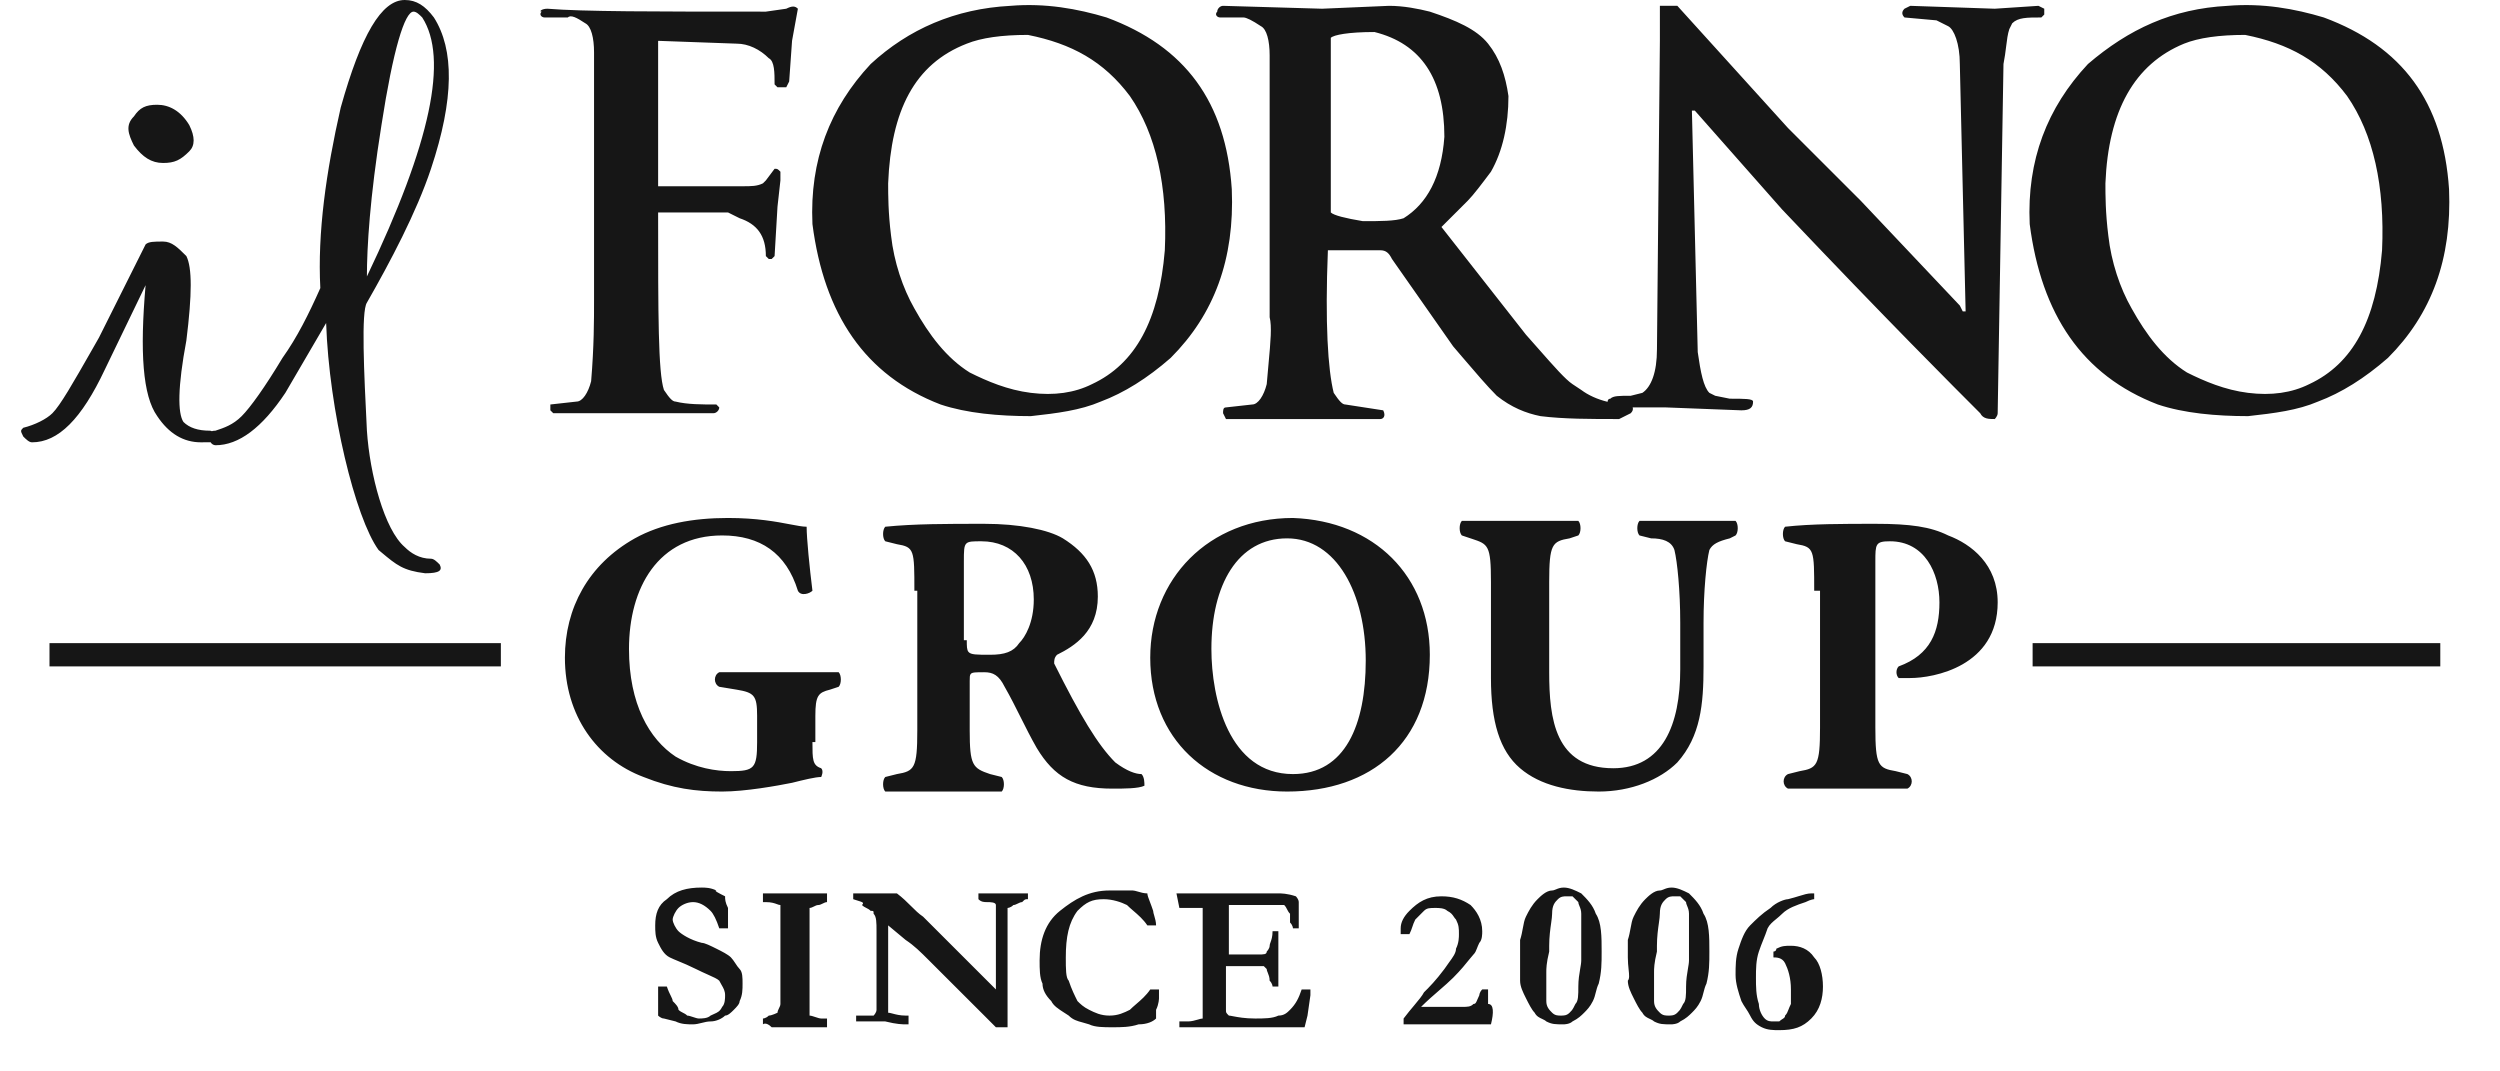 <?xml version="1.0" encoding="UTF-8"?> <svg xmlns="http://www.w3.org/2000/svg" width="84" height="36" viewBox="0 0 84 36" fill="none"><path fill-rule="evenodd" clip-rule="evenodd" d="M4.5 4.889C4.794 5.28 5.088 5.476 5.479 5.476C5.87 5.476 6.066 5.378 6.36 5.084C6.555 4.889 6.555 4.596 6.36 4.204C6.066 3.716 5.675 3.52 5.283 3.52C4.892 3.52 4.696 3.618 4.5 3.911C4.207 4.204 4.305 4.498 4.5 4.889ZM7.044 14.471C6.653 14.471 6.36 14.373 6.164 14.178C5.968 13.884 5.968 13.004 6.262 11.44C6.457 9.876 6.457 8.996 6.262 8.604C5.968 8.311 5.772 8.116 5.479 8.116C5.185 8.116 4.99 8.116 4.892 8.213L3.326 11.342L3.113 11.716C2.453 12.872 2.027 13.619 1.761 13.884C1.565 14.08 1.174 14.276 0.782 14.373C0.742 14.414 0.718 14.438 0.711 14.466C0.701 14.505 0.725 14.552 0.782 14.667C0.88 14.764 0.978 14.862 1.076 14.862C1.957 14.862 2.739 14.08 3.522 12.418L4.892 9.582C4.696 11.831 4.794 13.298 5.283 13.982C5.675 14.569 6.164 14.862 6.751 14.862H6.751C6.878 14.862 6.986 14.862 7.074 14.859C7.11 14.917 7.175 14.96 7.24 14.96C8.023 14.96 8.806 14.373 9.588 13.2L10.958 10.853C11.056 13.787 11.937 17.404 12.72 18.48L12.812 18.557C13.33 18.99 13.545 19.17 14.285 19.262C14.774 19.262 14.872 19.164 14.774 18.969C14.676 18.871 14.579 18.773 14.481 18.773C14.089 18.773 13.796 18.578 13.6 18.382C12.915 17.796 12.426 15.938 12.328 14.471C12.23 12.516 12.132 10.462 12.328 10.169C13.111 8.8 13.992 7.138 14.481 5.671C15.264 3.324 15.264 1.662 14.579 0.587C14.285 0.196 13.992 0 13.6 0C12.817 0 12.132 1.173 11.447 3.618C10.958 5.769 10.665 7.822 10.763 9.68C10.371 10.56 9.98 11.342 9.491 12.027C8.904 13.004 8.414 13.689 8.121 13.982C7.827 14.276 7.534 14.373 7.24 14.471C7.193 14.471 7.152 14.477 7.118 14.488C7.093 14.477 7.069 14.471 7.044 14.471ZM12.817 4.204C13.209 1.662 13.6 0.391 13.894 0.391C13.992 0.391 14.089 0.489 14.187 0.587C15.068 1.956 14.481 4.791 12.328 9.289C12.328 8.311 12.426 6.649 12.817 4.204ZM44.715 7.138V1.271C44.813 1.173 45.302 1.076 46.183 1.076C47.748 1.467 48.531 2.64 48.531 4.596C48.433 5.964 47.944 6.844 47.161 7.333C46.868 7.431 46.378 7.431 45.791 7.431C45.204 7.333 44.813 7.236 44.715 7.138ZM44.422 0.293L41.095 0.196C40.997 0.196 40.899 0.293 40.899 0.391C40.801 0.489 40.899 0.587 40.997 0.587H41.78C41.877 0.587 42.073 0.684 42.367 0.88C42.562 0.978 42.66 1.369 42.66 1.858V10.658C42.738 10.967 42.693 11.46 42.622 12.233L42.622 12.234C42.603 12.438 42.583 12.662 42.562 12.907C42.465 13.298 42.269 13.591 42.073 13.591L41.193 13.689C41.095 13.689 41.095 13.787 41.095 13.884L41.193 14.08H46.378C46.476 14.08 46.574 13.982 46.476 13.787L45.204 13.591C45.106 13.591 45.009 13.493 44.813 13.2C44.617 12.418 44.519 10.853 44.617 8.409H46.378C46.574 8.409 46.672 8.507 46.77 8.702L48.825 11.636C48.925 11.753 49.023 11.867 49.118 11.979L49.118 11.979C49.577 12.516 49.968 12.974 50.292 13.298C50.781 13.689 51.271 13.884 51.76 13.982C52.543 14.08 53.423 14.08 54.402 14.08L54.793 13.884C54.858 13.819 54.88 13.754 54.858 13.689H55.967L58.511 13.787C58.805 13.787 58.903 13.689 58.903 13.493C58.903 13.396 58.609 13.396 58.12 13.396L57.631 13.298L57.435 13.2C57.239 13.004 57.141 12.516 57.044 11.831L56.848 3.716H56.946L59.881 7.04C63.403 10.755 65.654 13.004 66.534 13.884L66.535 13.884C66.632 14.08 66.828 14.08 67.024 14.08C67.024 14.08 67.122 13.982 67.122 13.884L67.317 2.151C67.36 1.937 67.384 1.741 67.406 1.564V1.564V1.564V1.564V1.564V1.564V1.564V1.564C67.434 1.338 67.458 1.142 67.513 0.978L67.611 0.782C67.807 0.587 68.1 0.587 68.589 0.587L68.687 0.489V0.293L68.492 0.196L67.024 0.293L64.186 0.196L63.991 0.293C63.893 0.391 63.893 0.489 63.991 0.587L65.067 0.684L65.458 0.88C65.654 0.978 65.85 1.467 65.85 2.151L66.045 10.462H65.948L65.85 10.267L62.523 6.747L60.077 4.302L56.359 0.196H55.772V1.369L55.674 11.733C55.674 12.516 55.478 13.004 55.184 13.2L54.793 13.298C54.402 13.298 54.206 13.298 54.108 13.396C54.041 13.396 54.02 13.441 54.014 13.501C53.664 13.416 53.362 13.276 53.13 13.102L52.836 12.907C52.598 12.748 52.231 12.332 51.684 11.711C51.556 11.567 51.419 11.411 51.271 11.244L48.433 7.627L49.314 6.747C49.509 6.551 49.803 6.16 50.096 5.769L50.096 5.769L50.096 5.769L50.096 5.769C50.488 5.084 50.684 4.204 50.684 3.227C50.586 2.542 50.39 1.956 49.999 1.467C49.607 0.978 48.922 0.684 48.042 0.391C47.65 0.293 47.161 0.196 46.672 0.196L44.422 0.293ZM25.733 0.391C22.015 0.391 19.569 0.391 18.394 0.293C18.199 0.293 18.101 0.391 18.199 0.391C18.101 0.489 18.199 0.587 18.297 0.587H19.079C19.177 0.489 19.373 0.587 19.666 0.782C19.862 0.88 19.96 1.271 19.96 1.76V10.071C19.96 10.756 19.96 11.636 19.862 12.809C19.764 13.2 19.569 13.493 19.373 13.493L18.492 13.591V13.787L18.59 13.884H23.972C24.07 13.884 24.167 13.787 24.167 13.689L24.07 13.591H24.069C23.58 13.591 23.091 13.591 22.7 13.493C22.602 13.493 22.504 13.396 22.308 13.102C22.113 12.516 22.113 10.56 22.113 7.236V7.236V7.138H24.461L24.852 7.333C25.439 7.529 25.733 7.92 25.733 8.605L25.831 8.702H25.928L26.026 8.605L26.124 6.942L26.222 6.062V5.769C26.124 5.671 26.124 5.671 26.026 5.671L25.733 6.062L25.635 6.16C25.439 6.258 25.244 6.258 24.95 6.258H22.113V1.372L24.754 1.467C25.146 1.467 25.537 1.662 25.831 1.956C26.026 2.053 26.026 2.445 26.026 2.836L26.124 2.933H26.222H26.418L26.516 2.738L26.613 1.369L26.809 0.293C26.711 0.196 26.613 0.196 26.418 0.293L25.733 0.391ZM29.842 6.16C29.842 6.551 29.842 7.138 29.94 7.92C30.038 8.8 30.332 9.68 30.723 10.364C31.212 11.245 31.799 12.027 32.582 12.516C33.169 12.809 33.854 13.102 34.637 13.2C35.42 13.298 36.105 13.2 36.691 12.907C38.159 12.222 38.942 10.756 39.138 8.409C39.236 6.258 38.844 4.498 37.964 3.227C37.083 2.053 36.007 1.467 34.539 1.173C33.658 1.173 32.973 1.271 32.484 1.467C30.723 2.151 29.94 3.716 29.842 6.16ZM33.952 0.196C35.126 0.098 36.202 0.293 37.181 0.587C39.823 1.565 41.192 3.422 41.388 6.356C41.486 8.702 40.801 10.56 39.333 12.027C38.551 12.711 37.768 13.2 36.985 13.493C36.3 13.787 35.517 13.885 34.637 13.982C33.56 13.982 32.484 13.885 31.604 13.591C29.06 12.613 27.69 10.56 27.298 7.529C27.201 5.378 27.886 3.618 29.255 2.151C30.527 0.978 32.093 0.293 33.952 0.196ZM70.84 7.92C70.742 7.138 70.742 6.551 70.742 6.16C70.84 3.716 71.721 2.151 73.384 1.467C73.873 1.271 74.558 1.173 75.439 1.173C76.906 1.467 77.983 2.053 78.863 3.227C79.744 4.498 80.135 6.258 80.037 8.409C79.842 10.756 79.059 12.222 77.591 12.907C77.004 13.2 76.319 13.298 75.536 13.2C74.754 13.102 74.069 12.809 73.482 12.516C72.699 12.027 72.112 11.245 71.623 10.364C71.231 9.68 70.938 8.8 70.84 7.92ZM78.08 0.587C77.102 0.293 76.026 0.098 74.852 0.196C72.993 0.293 71.525 0.978 70.155 2.151C68.785 3.618 68.1 5.378 68.198 7.529C68.589 10.56 69.959 12.613 72.503 13.591C73.384 13.885 74.46 13.982 75.536 13.982C76.417 13.885 77.2 13.787 77.885 13.493C78.668 13.2 79.45 12.711 80.233 12.027C81.701 10.56 82.386 8.702 82.288 6.356C82.092 3.422 80.722 1.565 78.08 0.587ZM16.829 21.609H1.663V22.391H16.829V21.609ZM68.296 21.609H81.994V22.391H68.296V21.609ZM27.298 24.933C27.298 25.52 27.298 25.716 27.592 25.813C27.69 25.911 27.592 26.107 27.592 26.107C27.396 26.107 27.005 26.204 26.613 26.302L26.613 26.302C26.124 26.4 25.048 26.596 24.265 26.596C23.384 26.596 22.602 26.498 21.623 26.107C20.058 25.52 18.981 24.053 18.981 22.098C18.981 20.436 19.764 18.969 21.33 18.089C22.21 17.6 23.287 17.404 24.461 17.404C25.429 17.404 26.099 17.532 26.555 17.619C26.791 17.664 26.969 17.698 27.103 17.698C27.103 18.089 27.201 19.067 27.298 19.849C27.201 19.947 26.907 20.044 26.809 19.849C26.418 18.578 25.537 17.991 24.265 17.991C22.113 17.991 21.134 19.751 21.134 21.804C21.134 23.662 21.819 24.836 22.7 25.422C23.384 25.813 24.069 25.911 24.559 25.911C25.341 25.911 25.439 25.813 25.439 24.933V24.053C25.439 23.369 25.341 23.271 24.754 23.173L24.167 23.076C23.972 22.978 23.972 22.684 24.167 22.587H26.418H28.179C28.277 22.684 28.277 22.978 28.179 23.076L27.885 23.173C27.494 23.271 27.396 23.369 27.396 24.053V24.933H27.298ZM30.136 18.285C30.723 18.382 30.723 18.48 30.723 19.849H30.821V24.542C30.821 25.813 30.723 25.911 30.136 26.009L29.745 26.107C29.647 26.204 29.647 26.498 29.745 26.596H31.702H33.658C33.756 26.498 33.756 26.204 33.658 26.107L33.267 26.009C32.68 25.813 32.582 25.716 32.582 24.542V22.88C32.582 22.758 32.582 22.687 32.617 22.645C32.667 22.587 32.785 22.587 33.071 22.587C33.365 22.587 33.561 22.684 33.756 23.076C33.952 23.418 34.123 23.76 34.294 24.102C34.466 24.445 34.637 24.787 34.833 25.129C35.42 26.107 36.105 26.498 37.377 26.498C37.768 26.498 38.257 26.498 38.453 26.4C38.453 26.302 38.453 26.107 38.355 26.009C38.159 26.009 37.866 25.911 37.474 25.618C36.887 25.031 36.3 24.053 35.42 22.293C35.42 22.196 35.42 22.098 35.517 22C36.105 21.707 36.887 21.218 36.887 20.044C36.887 19.165 36.496 18.578 35.713 18.089C35.224 17.796 34.245 17.6 33.071 17.6C31.799 17.6 30.723 17.6 29.745 17.698C29.647 17.796 29.647 18.089 29.745 18.187L30.136 18.285ZM32.543 21.906C32.484 21.837 32.484 21.718 32.484 21.511H32.386V18.871V18.871C32.386 18.511 32.386 18.341 32.472 18.26C32.549 18.187 32.695 18.187 32.974 18.187C34.05 18.187 34.735 18.969 34.735 20.142C34.735 20.924 34.441 21.413 34.245 21.609C34.05 21.902 33.756 22 33.267 22C32.815 22 32.624 22 32.543 21.906ZM48.042 22C48.042 24.933 46.085 26.596 43.247 26.596C40.605 26.596 38.648 24.836 38.648 22.098C38.648 19.458 40.605 17.404 43.443 17.404C46.182 17.502 48.042 19.36 48.042 22ZM43.247 18.089C41.584 18.089 40.703 19.653 40.703 21.804C40.703 23.467 41.29 26.009 43.443 26.009C45.204 26.009 45.889 24.347 45.889 22.196C45.889 19.947 44.91 18.089 43.247 18.089ZM49.454 18.103C50.003 18.285 50.096 18.316 50.096 19.555V22.782C50.096 24.249 50.39 25.227 51.075 25.813C51.76 26.4 52.738 26.596 53.717 26.596C54.793 26.596 55.771 26.204 56.358 25.618C57.141 24.738 57.239 23.662 57.239 22.391V20.924C57.239 19.849 57.337 18.871 57.435 18.48C57.533 18.284 57.728 18.187 58.12 18.089L58.315 17.991C58.413 17.893 58.413 17.6 58.315 17.502H56.848H55.087C54.989 17.6 54.989 17.893 55.087 17.991L55.478 18.089C55.869 18.089 56.163 18.187 56.261 18.48C56.358 18.871 56.456 19.849 56.456 20.924V22.489C56.456 24.347 55.869 25.813 54.206 25.813C52.249 25.813 52.053 24.151 52.053 22.587V19.555C52.053 18.284 52.151 18.187 52.738 18.089L53.032 17.991C53.13 17.893 53.13 17.6 53.032 17.502H51.075H49.118C49.02 17.6 49.02 17.893 49.118 17.991L49.411 18.089L49.454 18.103ZM60.957 19.849C60.957 18.48 60.957 18.382 60.37 18.285L59.979 18.187C59.881 18.089 59.881 17.796 59.979 17.698C60.859 17.6 61.936 17.6 63.012 17.6C64.186 17.6 64.871 17.698 65.458 17.991C66.241 18.285 67.122 18.969 67.122 20.24C67.122 22.391 64.969 22.782 64.186 22.782H63.795C63.697 22.684 63.697 22.489 63.795 22.391C64.871 22 65.165 21.218 65.165 20.24C65.165 19.262 64.675 18.187 63.501 18.187C63.012 18.187 63.012 18.285 63.012 18.871V24.445C63.012 25.716 63.11 25.813 63.697 25.911L64.088 26.009C64.284 26.107 64.284 26.4 64.088 26.498H62.034H60.077C59.881 26.4 59.881 26.107 60.077 26.009L60.468 25.911C61.055 25.813 61.153 25.716 61.153 24.445V19.849H60.957ZM24.461 30.507C24.363 30.311 24.363 30.213 24.363 30.116L24.363 30.116C24.167 30.018 23.972 29.92 24.07 29.92C23.874 29.822 23.678 29.822 23.58 29.822C23.091 29.822 22.7 29.92 22.406 30.213C22.113 30.409 22.015 30.702 22.015 31.093C22.015 31.289 22.015 31.484 22.113 31.68C22.21 31.875 22.308 32.071 22.504 32.169C22.585 32.209 22.683 32.25 22.797 32.297C22.96 32.364 23.155 32.445 23.385 32.56C23.534 32.635 23.669 32.695 23.785 32.747L23.785 32.747C23.972 32.83 24.107 32.891 24.167 32.951C24.194 33.004 24.22 33.049 24.244 33.091C24.311 33.206 24.363 33.297 24.363 33.44C24.363 33.538 24.363 33.733 24.265 33.831C24.189 33.984 24.112 34.017 23.989 34.071L23.989 34.071L23.989 34.071C23.955 34.086 23.916 34.103 23.874 34.124C23.776 34.222 23.58 34.222 23.483 34.222C23.433 34.222 23.36 34.198 23.287 34.173C23.213 34.149 23.14 34.124 23.091 34.124C23.042 34.075 22.993 34.051 22.944 34.027C22.895 34.002 22.846 33.978 22.797 33.929C22.797 33.831 22.7 33.733 22.602 33.636C22.602 33.587 22.577 33.538 22.541 33.464C22.504 33.391 22.455 33.293 22.406 33.147H22.113V33.244V33.538V34.027V34.124C22.113 34.124 22.21 34.222 22.308 34.222L22.7 34.32C22.895 34.418 23.091 34.418 23.287 34.418C23.385 34.418 23.483 34.393 23.58 34.369L23.58 34.369C23.678 34.344 23.776 34.32 23.874 34.32C24.07 34.32 24.265 34.222 24.363 34.124C24.461 34.124 24.559 34.027 24.657 33.929C24.754 33.831 24.852 33.733 24.852 33.636C24.95 33.44 24.95 33.244 24.95 33.049C24.95 32.853 24.95 32.658 24.852 32.56C24.803 32.511 24.754 32.438 24.706 32.364C24.657 32.291 24.608 32.218 24.559 32.169C24.461 32.071 24.265 31.973 24.07 31.875C23.874 31.778 23.678 31.68 23.58 31.68C23.189 31.582 22.895 31.387 22.797 31.289C22.7 31.191 22.602 30.995 22.602 30.898C22.602 30.8 22.7 30.604 22.797 30.507C22.895 30.409 23.091 30.311 23.287 30.311C23.483 30.311 23.678 30.409 23.874 30.604C23.972 30.702 24.07 30.898 24.167 31.191H24.461V31.093V30.507ZM25.635 34.418V34.222C25.635 34.222 25.733 34.222 25.831 34.124C25.929 34.124 26.125 34.027 26.125 34.027C26.125 33.978 26.149 33.929 26.173 33.88C26.198 33.831 26.222 33.782 26.222 33.733V33.342V32.56V32.364V31.68V31.191V30.996V30.605V30.507V30.409C26.186 30.409 26.151 30.396 26.105 30.379C26.027 30.35 25.919 30.311 25.733 30.311H25.635V30.018H26.614H26.809H27.494H27.788V30.116V30.311C27.739 30.311 27.69 30.336 27.641 30.36C27.592 30.384 27.543 30.409 27.494 30.409C27.445 30.409 27.396 30.433 27.348 30.458C27.299 30.482 27.25 30.507 27.201 30.507V30.8V30.996V31.876V32.756V33.245V33.929V34.027V34.124C27.25 34.124 27.323 34.149 27.396 34.173C27.47 34.198 27.543 34.222 27.592 34.222H27.788V34.418V34.516H27.69H27.592H27.494H27.005H26.418H25.929C25.733 34.32 25.635 34.418 25.635 34.418ZM28.668 30.018V30.213C28.724 30.232 28.773 30.247 28.815 30.26C28.992 30.315 29.041 30.33 28.962 30.409C29.01 30.458 29.059 30.482 29.108 30.507C29.157 30.531 29.206 30.556 29.255 30.605C29.304 30.605 29.328 30.605 29.341 30.617C29.353 30.629 29.353 30.653 29.353 30.702C29.451 30.8 29.451 30.996 29.451 31.289V31.973V33.049V33.245V33.929C29.451 34.027 29.353 34.124 29.353 34.124H29.059H28.962H28.766V34.222V34.32H28.864H29.059H29.744C30.136 34.418 30.331 34.418 30.429 34.418H30.527V34.124H30.429C30.243 34.124 30.096 34.085 29.989 34.056C29.927 34.04 29.878 34.027 29.842 34.027V33.929V33.831V33.245V32.756V32.56V32.364V31.093L30.429 31.582C30.723 31.778 30.918 31.973 31.212 32.267L31.603 32.658L32.288 33.342L33.071 34.124L33.462 34.516H33.854V34.32V34.124V33.929V33.733V33.342V33.147V31.973V31.778V30.996V30.702V30.605V30.507C33.854 30.507 33.952 30.507 34.05 30.409C34.098 30.409 34.147 30.384 34.196 30.36C34.245 30.336 34.294 30.311 34.343 30.311C34.399 30.255 34.423 30.231 34.452 30.221C34.473 30.213 34.497 30.213 34.539 30.213V30.018H34.441H33.658H32.973H32.875V30.213C32.973 30.311 33.071 30.311 33.169 30.311C33.267 30.311 33.462 30.311 33.462 30.409V30.702V31.191V31.68V32.169V32.756V33.147V33.245L31.016 30.8C30.869 30.702 30.747 30.58 30.613 30.446C30.478 30.311 30.331 30.165 30.136 30.018H30.038H29.842H29.646H29.549H29.353H29.059H28.962H28.668ZM38.64 30.311L38.64 30.311C38.672 30.395 38.709 30.492 38.746 30.605C38.746 30.645 38.763 30.702 38.783 30.769C38.811 30.864 38.844 30.979 38.844 31.093H38.551C38.417 30.893 38.238 30.738 38.075 30.598C38 30.533 37.928 30.471 37.866 30.409C37.67 30.311 37.377 30.213 37.083 30.213C36.692 30.213 36.496 30.311 36.203 30.605C35.909 30.996 35.811 31.485 35.811 32.169V32.169C35.811 32.56 35.811 32.853 35.909 32.951C36.007 33.245 36.105 33.44 36.203 33.636C36.3 33.733 36.398 33.831 36.594 33.929C36.79 34.027 36.985 34.124 37.279 34.124C37.572 34.124 37.768 34.027 37.964 33.929C38.026 33.867 38.097 33.805 38.173 33.74C38.336 33.6 38.515 33.445 38.649 33.245H38.942V33.538C38.942 33.538 38.942 33.733 38.844 33.929V34.027V34.222C38.746 34.32 38.551 34.418 38.257 34.418C37.964 34.516 37.67 34.516 37.377 34.516C37.083 34.516 36.79 34.516 36.594 34.418C36.515 34.392 36.444 34.373 36.377 34.355C36.196 34.306 36.052 34.268 35.909 34.124C35.857 34.09 35.809 34.059 35.763 34.029L35.762 34.029L35.762 34.029C35.549 33.891 35.402 33.797 35.322 33.636C35.126 33.44 35.028 33.245 35.028 33.049C34.931 32.853 34.931 32.56 34.931 32.267C34.931 31.582 35.126 30.996 35.615 30.605C36.105 30.213 36.594 29.92 37.279 29.92H38.062C38.102 29.92 38.159 29.937 38.227 29.956C38.322 29.984 38.436 30.018 38.551 30.018C38.551 30.078 38.588 30.176 38.64 30.311ZM39.822 30.018H39.529L39.627 30.507H39.822H40.214H40.312H40.41V30.605V30.996V31.387V31.973V32.364V33.636V33.733V33.929V34.222C40.369 34.222 40.312 34.239 40.245 34.259L40.245 34.259C40.15 34.286 40.035 34.32 39.92 34.32H39.627V34.516H40.018H40.116H41.094H42.464H43.443H43.834L43.932 34.124L44.03 33.44V33.342V33.245H43.932H43.736C43.638 33.538 43.541 33.733 43.345 33.929C43.247 34.027 43.149 34.124 42.953 34.124C42.758 34.222 42.464 34.222 42.171 34.222C41.833 34.222 41.588 34.176 41.437 34.147C41.369 34.134 41.32 34.124 41.29 34.124C41.192 34.027 41.192 34.027 41.192 33.929V33.245V32.56V32.462H41.975H42.464L42.562 32.56C42.562 32.6 42.579 32.641 42.599 32.688C42.626 32.756 42.66 32.837 42.66 32.951C42.758 33.049 42.758 33.147 42.758 33.147H42.953V33.049V32.756V32.462V32.267V31.778V31.289H42.758C42.758 31.475 42.718 31.582 42.69 31.661L42.69 31.661C42.673 31.706 42.66 31.742 42.66 31.778C42.66 31.876 42.562 31.973 42.562 31.973C42.562 32.071 42.464 32.071 42.269 32.071H41.388H41.29V31.68V31.093V30.409H42.073H42.758H42.953H43.149C43.198 30.458 43.223 30.507 43.247 30.556C43.272 30.605 43.296 30.653 43.345 30.702V30.996C43.443 31.093 43.443 31.191 43.443 31.191H43.541H43.638V31.093V30.996V30.311C43.638 30.213 43.541 30.116 43.541 30.116C43.247 30.018 43.051 30.018 42.953 30.018H42.367H40.997H40.41H39.822ZM50.096 34.418H49.705H49.509H49.411H49.216H49.118H48.922H48.531H48.335H47.944H47.357H47.161V34.222C47.284 34.058 47.407 33.912 47.516 33.782L47.516 33.782C47.666 33.602 47.789 33.456 47.846 33.342L47.846 33.342C48.042 33.147 48.237 32.951 48.531 32.56C48.583 32.481 48.636 32.41 48.684 32.343C48.817 32.162 48.922 32.019 48.922 31.875C49.02 31.68 49.02 31.484 49.02 31.387C49.02 31.191 49.02 31.093 48.922 30.898C48.89 30.865 48.868 30.833 48.846 30.8C48.803 30.735 48.759 30.67 48.629 30.604C48.531 30.507 48.335 30.507 48.237 30.507C48.042 30.507 47.944 30.507 47.846 30.604L47.553 30.898C47.504 30.995 47.479 31.069 47.455 31.142C47.43 31.215 47.406 31.289 47.357 31.387H47.063V31.191C47.063 30.995 47.161 30.8 47.357 30.604C47.65 30.311 47.944 30.116 48.433 30.116C48.824 30.116 49.118 30.213 49.411 30.409C49.607 30.604 49.803 30.898 49.803 31.289C49.803 31.387 49.803 31.582 49.705 31.68C49.668 31.755 49.645 31.815 49.625 31.867C49.593 31.95 49.57 32.011 49.509 32.071C49.477 32.104 49.433 32.158 49.375 32.23C49.259 32.375 49.085 32.593 48.825 32.853C48.688 32.989 48.531 33.126 48.362 33.272L48.362 33.272L48.362 33.272L48.362 33.272C48.167 33.44 47.958 33.622 47.748 33.831H48.139H48.727H49.118C49.314 33.831 49.411 33.831 49.509 33.733C49.579 33.733 49.599 33.684 49.639 33.587L49.639 33.587C49.656 33.546 49.676 33.497 49.705 33.44C49.705 33.44 49.705 33.342 49.803 33.244H49.999V33.342V33.44V33.733C50.194 33.733 50.194 34.027 50.096 34.418ZM51.167 31.188C51.144 31.313 51.12 31.448 51.075 31.582V32.169V32.951C51.075 33.147 51.173 33.342 51.271 33.538L51.271 33.538C51.369 33.733 51.467 33.929 51.564 34.027C51.626 34.149 51.726 34.195 51.816 34.236C51.869 34.261 51.919 34.284 51.956 34.32C52.151 34.418 52.249 34.418 52.543 34.418C52.543 34.418 52.738 34.418 52.836 34.32C53.032 34.222 53.13 34.124 53.228 34.027C53.325 33.929 53.423 33.831 53.521 33.636C53.57 33.538 53.595 33.44 53.619 33.342C53.644 33.244 53.668 33.147 53.717 33.049C53.815 32.658 53.815 32.364 53.815 31.973C53.815 31.484 53.815 30.995 53.619 30.702C53.521 30.409 53.325 30.213 53.13 30.018C52.934 29.92 52.738 29.822 52.543 29.822C52.428 29.822 52.347 29.856 52.28 29.884C52.232 29.903 52.192 29.92 52.151 29.92C51.956 29.92 51.76 30.116 51.662 30.213C51.467 30.409 51.369 30.604 51.271 30.8C51.218 30.906 51.194 31.04 51.167 31.188ZM52.151 34.027C52.053 33.929 51.956 33.831 51.956 33.636V32.658C51.956 32.56 51.956 32.364 52.053 31.973V31.778C52.053 31.478 52.09 31.215 52.119 31.012C52.137 30.883 52.151 30.778 52.151 30.702C52.151 30.409 52.249 30.311 52.347 30.213C52.445 30.116 52.543 30.116 52.641 30.116H52.836L53.032 30.311C53.032 30.352 53.049 30.392 53.068 30.439C53.096 30.507 53.13 30.588 53.13 30.702V31.289V31.778V32.267C53.13 32.348 53.113 32.445 53.093 32.56C53.066 32.722 53.032 32.917 53.032 33.147C53.032 33.44 53.032 33.636 52.934 33.733C52.874 33.853 52.851 33.899 52.82 33.939C52.8 33.965 52.777 33.989 52.738 34.027C52.641 34.124 52.543 34.124 52.445 34.124C52.347 34.124 52.249 34.124 52.151 34.027ZM54.695 31.582C54.74 31.448 54.764 31.313 54.787 31.188C54.813 31.04 54.838 30.906 54.891 30.8C54.989 30.604 55.087 30.409 55.282 30.213C55.38 30.116 55.576 29.92 55.771 29.92C55.812 29.92 55.852 29.903 55.9 29.884C55.967 29.856 56.048 29.822 56.163 29.822C56.358 29.822 56.554 29.92 56.75 30.018C56.946 30.213 57.141 30.409 57.239 30.702C57.435 30.995 57.435 31.484 57.435 31.973C57.435 32.364 57.435 32.658 57.337 33.049C57.288 33.147 57.264 33.244 57.239 33.342C57.215 33.44 57.19 33.538 57.141 33.636C57.043 33.831 56.946 33.929 56.848 34.027C56.75 34.124 56.652 34.222 56.456 34.32C56.358 34.418 56.163 34.418 56.163 34.418C55.869 34.418 55.771 34.418 55.576 34.32C55.539 34.284 55.489 34.261 55.436 34.236C55.346 34.195 55.246 34.149 55.184 34.027C55.087 33.929 54.989 33.733 54.891 33.538L54.891 33.538C54.793 33.342 54.695 33.147 54.695 32.951C54.755 32.891 54.741 32.755 54.721 32.569C54.709 32.453 54.695 32.318 54.695 32.169V31.582ZM55.576 33.636C55.576 33.831 55.673 33.929 55.771 34.027C55.869 34.124 55.967 34.124 56.065 34.124C56.163 34.124 56.261 34.124 56.358 34.027C56.397 33.989 56.42 33.965 56.44 33.939C56.471 33.899 56.495 33.853 56.554 33.733C56.652 33.636 56.652 33.44 56.652 33.147C56.652 32.917 56.686 32.722 56.713 32.56C56.733 32.445 56.75 32.348 56.75 32.267V31.778V31.289V30.702C56.75 30.588 56.716 30.507 56.688 30.439C56.669 30.392 56.652 30.352 56.652 30.311L56.456 30.116H56.261C56.163 30.116 56.065 30.116 55.967 30.213C55.869 30.311 55.771 30.409 55.771 30.702C55.771 30.778 55.757 30.883 55.739 31.012C55.71 31.215 55.673 31.478 55.673 31.778V31.973C55.576 32.364 55.576 32.56 55.576 32.658V33.636ZM59.587 32.071V32.169C59.685 32.169 59.881 32.169 59.979 32.364C60.077 32.56 60.175 32.853 60.175 33.245V33.733C60.137 33.808 60.114 33.868 60.094 33.92C60.062 34.004 60.039 34.064 59.979 34.124C59.979 34.185 59.941 34.208 59.89 34.24C59.858 34.26 59.821 34.283 59.783 34.32H59.587C59.49 34.32 59.392 34.32 59.294 34.222C59.196 34.124 59.098 33.929 59.098 33.733C59 33.44 59 33.147 59 32.853C59 32.56 59 32.267 59.098 31.973C59.147 31.827 59.196 31.704 59.245 31.582C59.294 31.46 59.343 31.338 59.392 31.191C59.455 31.065 59.559 30.979 59.677 30.882C59.742 30.828 59.812 30.771 59.881 30.702C60.077 30.507 60.37 30.409 60.664 30.311C60.859 30.213 60.957 30.213 60.957 30.213V30.116V30.018H60.859C60.739 30.018 60.617 30.055 60.45 30.107C60.347 30.139 60.226 30.176 60.077 30.213C59.979 30.213 59.685 30.311 59.49 30.507C59.196 30.702 59 30.898 58.805 31.093C58.609 31.289 58.511 31.582 58.413 31.876C58.315 32.169 58.315 32.462 58.315 32.756C58.315 33.049 58.413 33.342 58.511 33.636C58.56 33.733 58.609 33.807 58.658 33.88C58.707 33.953 58.756 34.027 58.805 34.124C58.903 34.32 59 34.418 59.196 34.516C59.392 34.613 59.587 34.613 59.783 34.613C60.272 34.613 60.566 34.516 60.859 34.222C61.153 33.929 61.251 33.538 61.251 33.147C61.251 32.756 61.153 32.364 60.957 32.169C60.762 31.876 60.468 31.778 60.175 31.778C59.979 31.778 59.881 31.778 59.685 31.876C59.685 31.973 59.587 31.973 59.587 31.973V32.071Z" fill="#161616"></path></svg> 